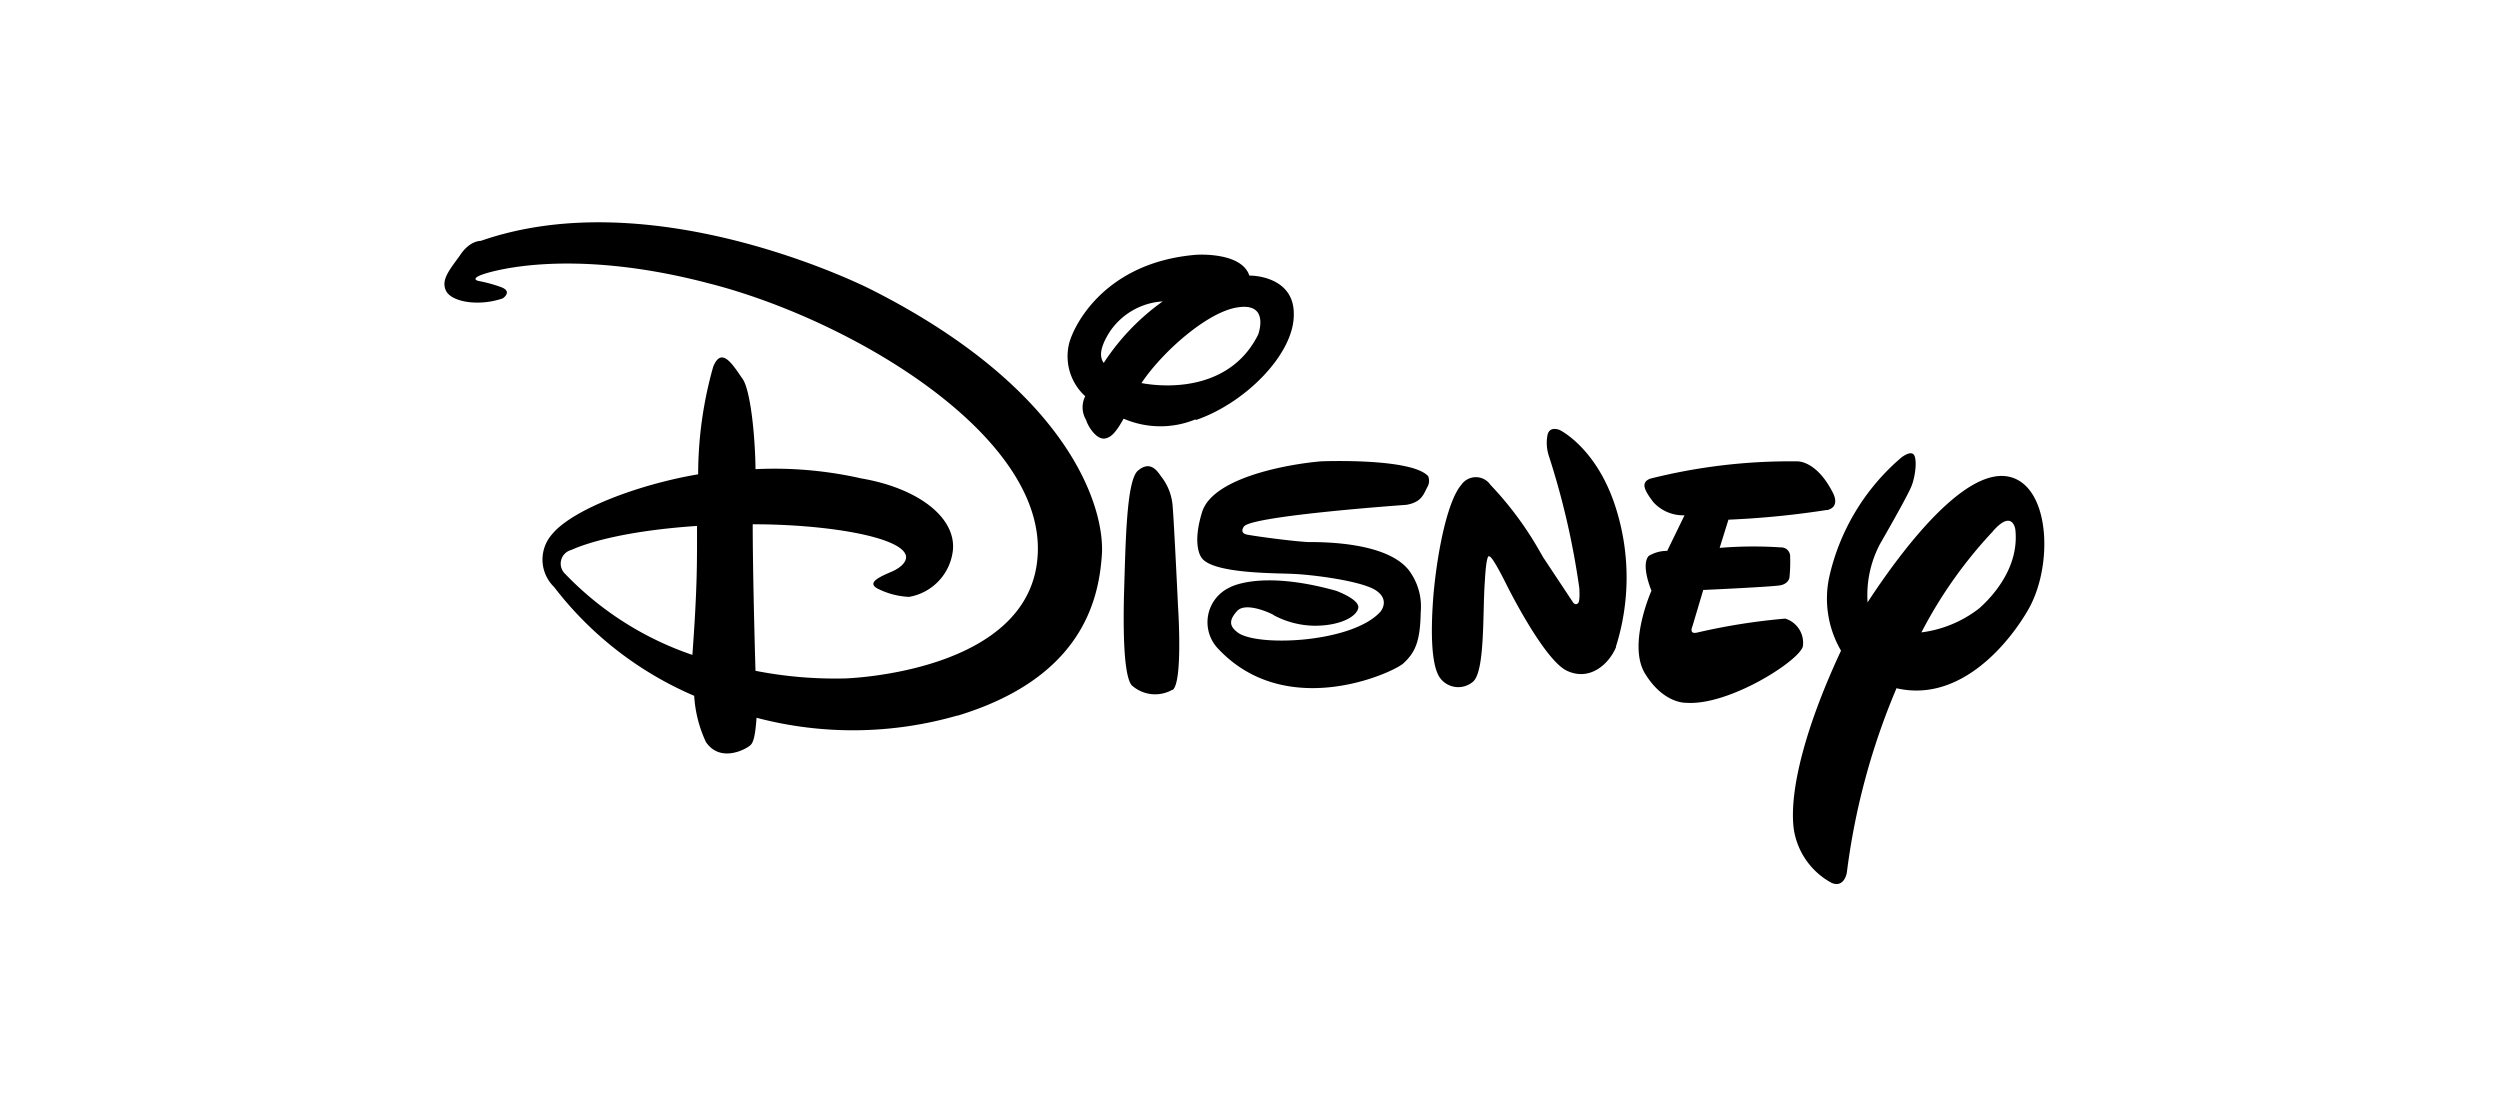 <svg xmlns="http://www.w3.org/2000/svg" width="180" height="80" viewBox="0 0 180 80">
  <g id="disney-m-logo" transform="translate(5750 -11341)">
    <path id="Path_29631" data-name="Path 29631" d="M0,0H180V80H0Z" transform="translate(-5750 11341)" fill="#fff" opacity="0"/>
    <path id="disney-ar21" d="M111.756,30.951a63.2,63.2,0,0,1-7.09.7l-.633,2.03a29.6,29.6,0,0,1,4.41-.034.64.64,0,0,1,.665.665,11.333,11.333,0,0,1-.048,1.5s-.048.449-.665.566c-.716.117-5.543.333-5.543.333l-.783,2.629s-.283.6.366.434a44.781,44.781,0,0,1,6.324-1,1.822,1.822,0,0,1,1.265,2c-.265,1.048-5.326,4.278-8.387,4.061,0,0-1.615.1-2.962-2.08-1.3-2.08.449-5.991.449-5.991s-.783-1.832-.2-2.5a2.517,2.517,0,0,1,1.332-.366l1.248-2.563a2.9,2.9,0,0,1-2.247-.948c-.765-1-.844-1.432-.233-1.687a41.173,41.173,0,0,1,10.52-1.248s1.415-.166,2.651,2.28c0,0,.566,1-.434,1.232M96.579,40.812c-.5,1.215-1.88,2.5-3.545,1.715-1.687-.8-4.377-6.258-4.377-6.258s-1-2.03-1.2-1.964c0,0-.217-.4-.333,1.832-.166,2.214.034,6.524-.882,7.206a1.629,1.629,0,0,1-2.41-.4c-.466-.783-.665-2.651-.4-5.941.3-3.278,1.048-6.772,2-7.857a1.271,1.271,0,0,1,2.1,0,24.355,24.355,0,0,1,3.446,4.61l.366.633,2.163,3.262s.166.166.3.034c.2-.048.12-1.115.12-1.115a56.194,56.194,0,0,0-2.2-9.537,3,3,0,0,1-.084-1.5c.166-.665.882-.333.882-.333s2.763,1.332,4.1,5.825a16.529,16.529,0,0,1-.066,9.785M83,29.282c-.265.466-.383,1.115-1.53,1.3,0,0-11.151.783-11.689,1.564,0,0-.366.466.233.582.633.121,3.162.466,4.362.533,1.3,0,5.659.034,7.257,2A4.348,4.348,0,0,1,82.51,38.3c-.034,2.163-.416,2.928-1.265,3.712-.882.733-8.438,4.127-13.316-1.065a2.757,2.757,0,0,1,.783-4.394s2.163-1.332,7.706.217c0,0,1.663.6,1.6,1.215-.1.665-1.381,1.332-3.245,1.3a6.4,6.4,0,0,1-2.863-.765c.249.084-1.947-1.065-2.629-.283-.665.733-.5,1.165.166,1.615,1.663.964,8.194.6,10.152-1.564,0,0,.783-.882-.4-1.6-1.165-.665-4.56-1.082-5.875-1.133-1.248-.066-5.925,0-6.624-1.215,0,0-.665-.865.066-3.229.765-2.5,6.208-3.462,8.571-3.661,0,0,6.49-.265,7.706,1.065a.877.877,0,0,1-.034.75M64.622,43.9a2.509,2.509,0,0,1-2.928-.333c-.466-.582-.633-2.892-.549-6.49.117-3.695.166-8.222,1-8.953.844-.716,1.332-.084,1.663.4a3.913,3.913,0,0,1,.844,2.2c.1,1.165.383,7.158.383,7.158s.366,5.459-.383,6.025M66.3,24.426a6.659,6.659,0,0,1-5.182-.048c-.582,1.048-.931,1.365-1.365,1.432-.665.066-1.248-1-1.332-1.332a1.768,1.768,0,0,1-.066-1.715,3.88,3.88,0,0,1-1.165-3.778c.3-1.232,2.5-5.859,9.153-6.407,0,0,3.262-.233,3.828,1.5h.1s3.162,0,3.1,2.829c0,2.829-3.495,6.358-7.057,7.572m2.962-8.105c-2.1.333-5.326,3.129-6.874,5.442,2.38.434,6.541.265,8.405-3.495,0,0,.882-2.362-1.53-1.947M60.07,18.2c-.665,1.082-.7,1.73-.383,2.163a16.51,16.51,0,0,1,4.244-4.427A4.947,4.947,0,0,0,60.07,18.2m56.7,25.58a49.835,49.835,0,0,0-3.579,13.279s-.166,1.115-1.082.75a5.289,5.289,0,0,1-2.747-3.944c-.333-2.763.9-7.423,3.41-12.782a7.431,7.431,0,0,1-.844-5.326,15.879,15.879,0,0,1,5.158-8.556s.533-.449.844-.3c.366.166.217,1.6-.084,2.331-.265.7-2.263,4.161-2.263,4.161a7.878,7.878,0,0,0-.9,4.21c2.362-3.615,7.739-10.984,11.067-8.655,2.114,1.5,2.114,6.324.533,9.122-1.248,2.214-4.777,6.79-9.486,5.724m6.923-11.318a32.307,32.307,0,0,0-5.16,7.29,8.522,8.522,0,0,0,4.161-1.73c.882-.783,2.913-2.9,2.6-5.691,0,0-.2-1.464-1.6.121M49.169,45.747a27.162,27.162,0,0,1-14.48.166c-.084,1.232-.217,1.747-.416,1.947-.233.265-2.163,1.365-3.229-.2a9.149,9.149,0,0,1-.844-3.328A25.18,25.18,0,0,1,20.115,36.5a2.752,2.752,0,0,1-.166-3.778c1.448-1.8,6.242-3.611,10.536-4.338a28.553,28.553,0,0,1,1.082-7.739c.6-1.5,1.4-.166,2.1.844.566.75.916,3.961.948,6.524a28.287,28.287,0,0,1,7.606.665c4.095.7,6.824,2.8,6.607,5.158a3.827,3.827,0,0,1-3.162,3.374A5.563,5.563,0,0,1,43.5,36.66c-.931-.434-.084-.844,1-1.3,1.2-.582.931-1.165.931-1.165-.434-1.332-5.742-2.214-11.018-2.214,0,2.913.117,7.739.2,10.551a29.809,29.809,0,0,0,6.459.549S54.553,42.7,54.936,34.1c.416-8.621-13.481-16.877-23.715-19.473-10.219-2.68-16.01-.783-16.509-.533-.549.265-.048.366-.048.366a10.638,10.638,0,0,1,1.547.416c1,.331.2.844.2.844-1.747.6-3.695.249-4.078-.549-.383-.783.249-1.5,1-2.546.7-1.082,1.5-1.048,1.5-1.048,12.649-4.41,28.093,3.495,28.093,3.495,14.424,7.28,16.889,15.852,16.622,19.178-.233,3.278-1.5,8.821-10.4,11.517M21.351,33.832a1.015,1.015,0,0,0-.434,1.73,22.9,22.9,0,0,0,9.153,5.825c.366-4.992.333-6.772.333-9.287-4.892.333-7.722,1.133-9.053,1.73" transform="translate(-5730.218 11346.766)"/>
  </g>
</svg>
